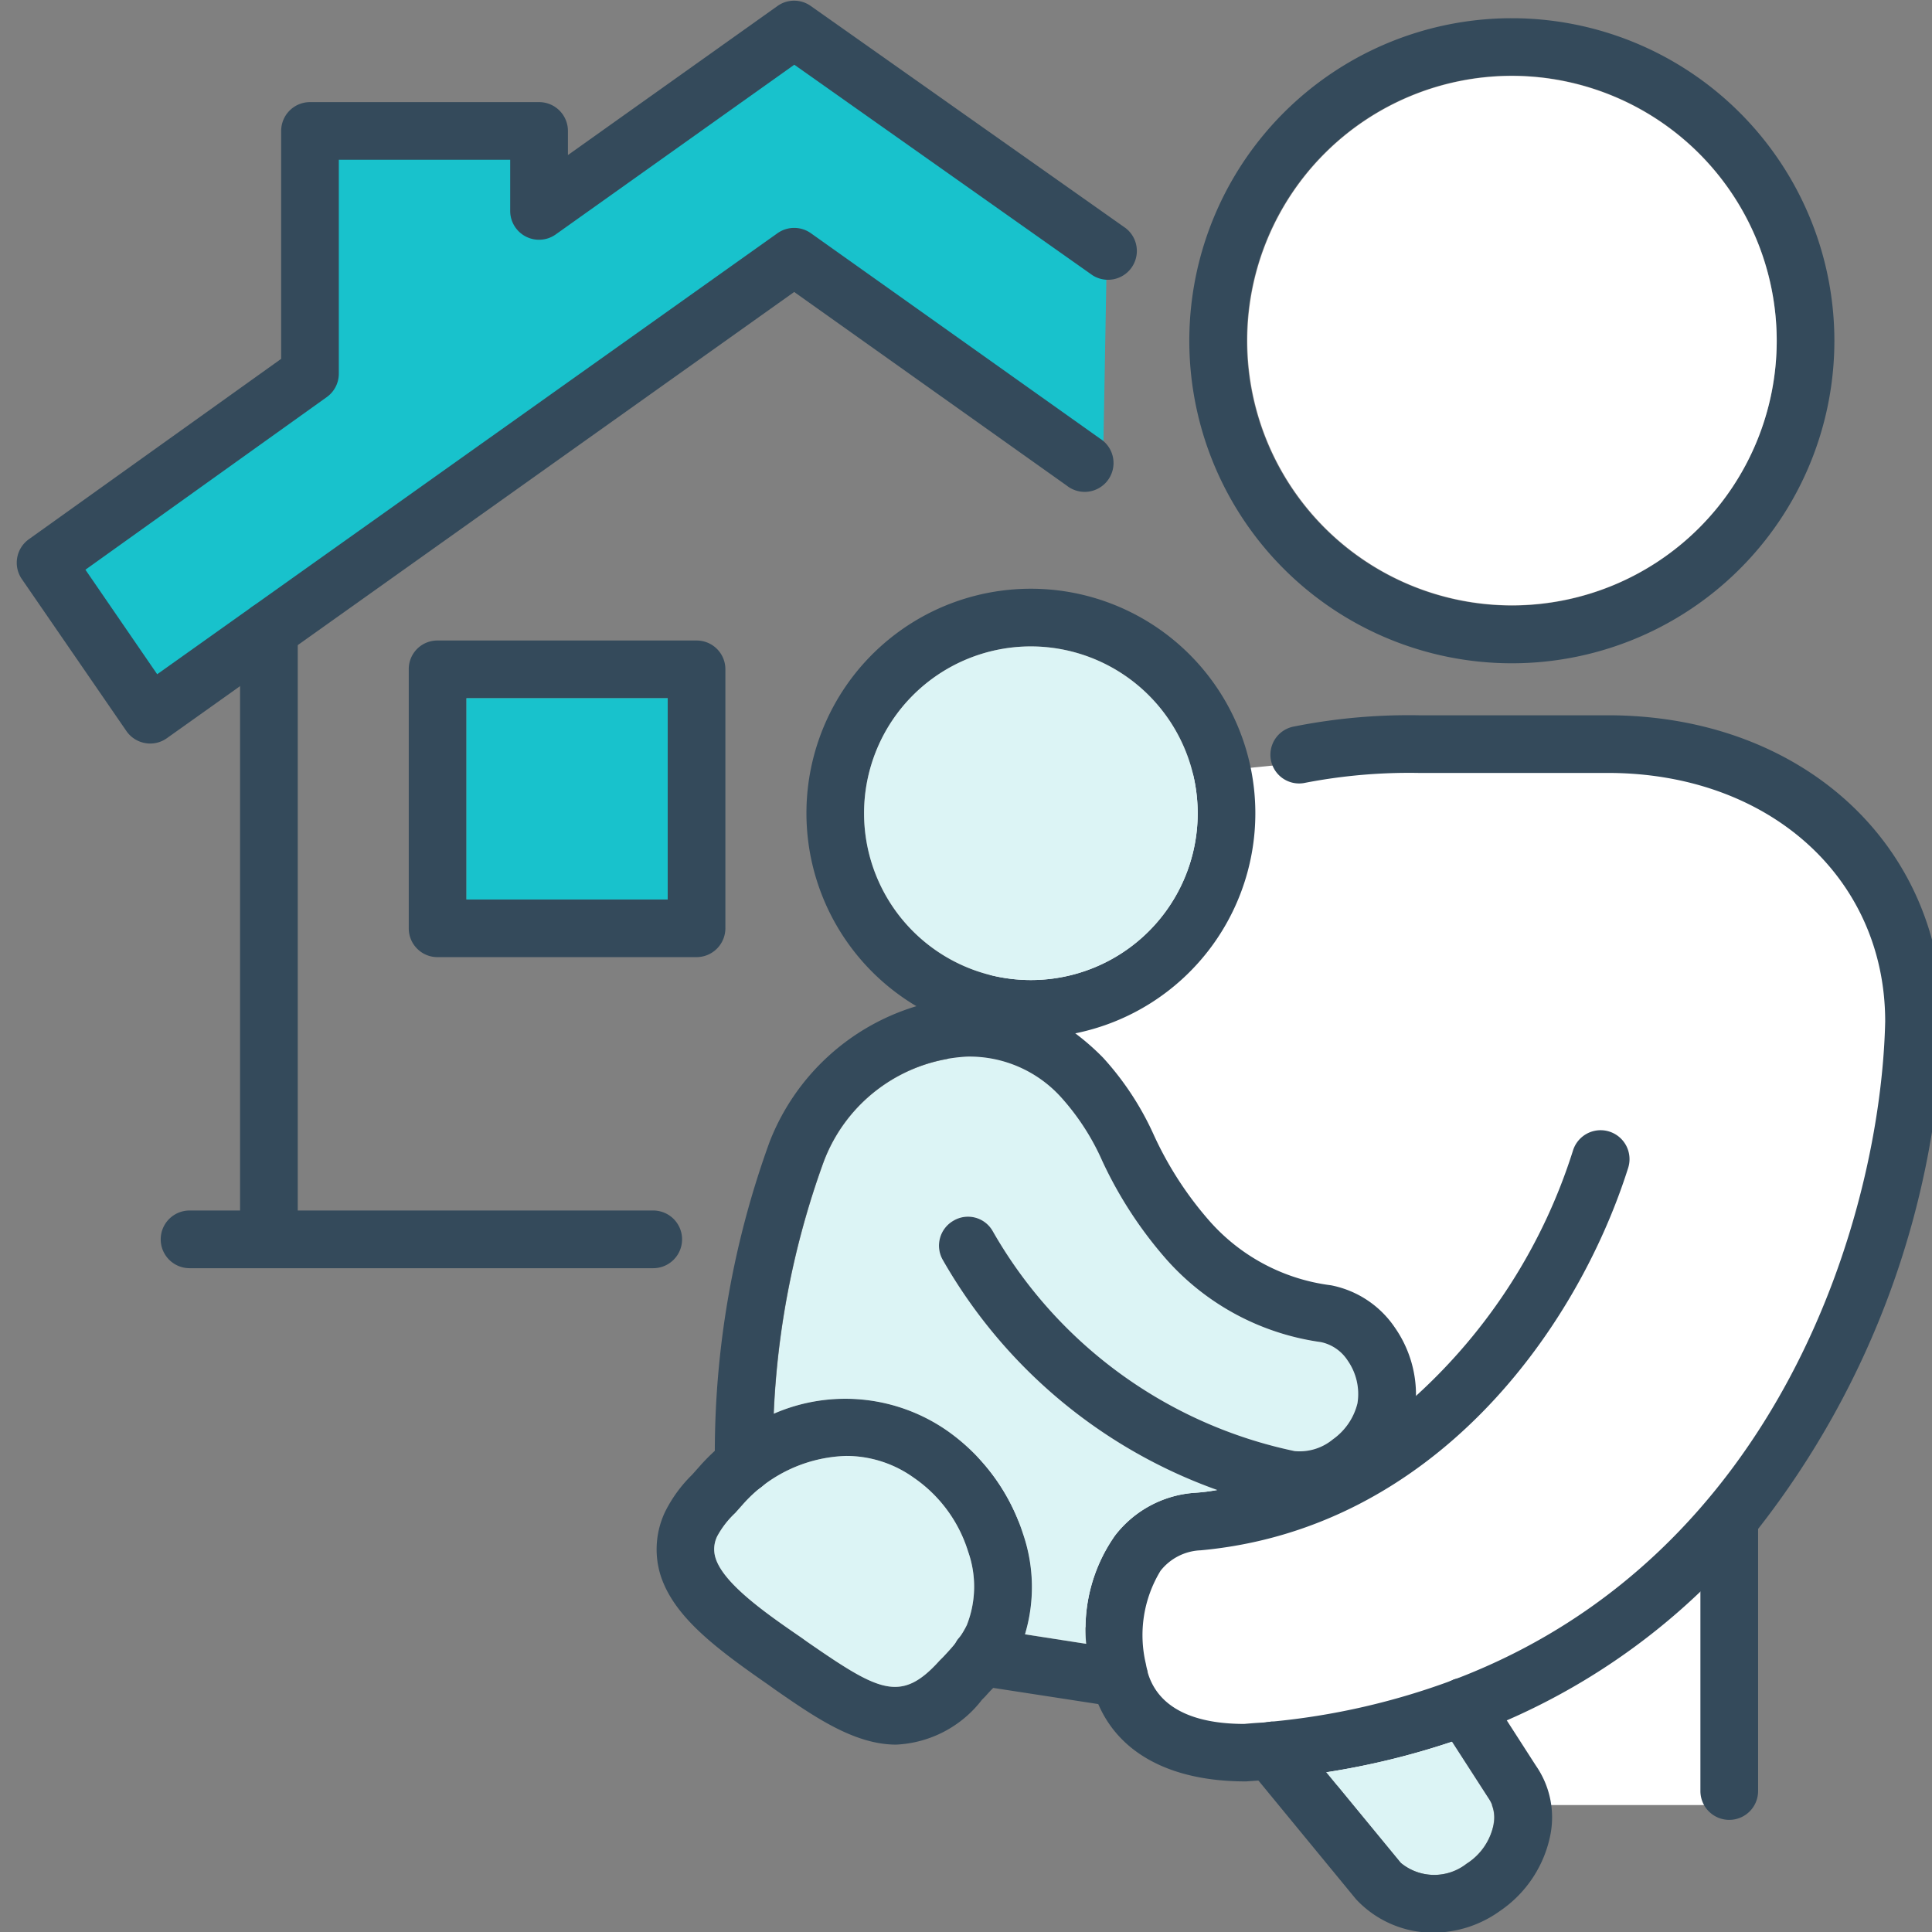 <svg xmlns="http://www.w3.org/2000/svg" width="70" height="70"><rect width="100%" height="100%" fill="#808080" stroke="none"/><defs><clipPath id="b"><rect data-name="Rectangle 136" width="69.785" height="70.006" fill="none"/></clipPath><clipPath id="a"><rect width="70" height="70"/></clipPath></defs><g clip-path="url(#a)"><g data-name="Group 283"><path data-name="Path 2010" d="M1.539 20.337l3.042 4.942 23.6-16 11.177 7.555.139-7.74L28.181 1.07l-9.034 6.084-.369-2.12-8.112.092.1 8.048z" fill="#18c2cc" transform="translate(.607 .018)"/><path data-name="Path 2011" d="M38.735 28.395l-8.564 17.02 10.831 17.139 9.142 2.829h11.9V55.276l1.72-3.134 3.41-7.255 1.846-5.933-.83-4.3-1.29-3.077-4.854-4.057-8.516-.6z" fill="#fff" transform="translate(.607 .018)"/><g data-name="Group 282"><g data-name="Group 281" clip-path="url(#b)" transform="translate(.607 .018)"><path data-name="Path 2012" d="M62.047 65.919a1.044 1.044 0 01-1.045-1.045v-9.71a1.045 1.045 0 112.09 0v9.71a1.044 1.044 0 01-1.045 1.045" fill="#344a5b"/><path data-name="Path 2013" d="M54.176.642a11.686 11.686 0 1011.68 11.685A11.693 11.693 0 0054.176.642m0 21.282a9.6 9.6 0 119.591-9.6 9.6 9.6 0 01-9.591 9.6" fill="#344a5b"/><path data-name="Path 2014" d="M63.767 12.323a9.591 9.591 0 11-9.591-9.591 9.607 9.607 0 019.591 9.591" fill="#fff"/><path data-name="Path 2015" d="M36.468 55.577a7.289 7.289 0 00-2.758-3.761 6.468 6.468 0 00-6.279-.616 7.124 7.124 0 00-2.137 1.347 7.321 7.321 0 00-.564.575l-.261.293a5 5 0 00-.975 1.336 3.167 3.167 0 00-.167 2.309c.481 1.5 2 2.643 3.928 3.981l.188.136c1.431.993 2.894 2.016 4.419 2.016a4.162 4.162 0 003.113-1.63l.115-.115c.084-.094.178-.2.293-.313a6.093 6.093 0 00.951-1.421 3.159 3.159 0 00.2-.522 5.948 5.948 0 00-.063-3.615m-3.04 4.576c-1.4 1.557-2.2 1.107-4.8-.69l-.188-.136c-1.264-.867-2.831-1.954-3.124-2.894a1.057 1.057 0 01.063-.794 3.321 3.321 0 01.648-.836l.261-.293a5.2 5.2 0 013.761-1.776 4.2 4.2 0 012.455.794 5.061 5.061 0 011.964 2.675 3.8 3.8 0 01-.042 2.643 3.208 3.208 0 01-.293.491.742.742 0 00-.1.146c-.167.209-.334.387-.46.522z" fill="#344a5b"/><path data-name="Path 2016" d="M34.43 58.847a3.209 3.209 0 01-.293.491.742.742 0 00-.1.146c-.167.209-.334.387-.46.522l-.146.146c-1.4 1.557-2.2 1.107-4.8-.69l-.188-.136c-1.264-.867-2.831-1.954-3.124-2.894a1.058 1.058 0 01.063-.794 3.321 3.321 0 01.648-.836l.261-.293a5.2 5.2 0 013.761-1.776 4.2 4.2 0 012.455.794 5.061 5.061 0 011.964 2.675 3.8 3.8 0 01-.042 2.643" fill="#dcf4f5"/><path data-name="Path 2017" d="M69.785 37.01a31.564 31.564 0 01-6.7 18.378 26.58 26.58 0 01-2.09 2.267 24.012 24.012 0 01-7.01 4.66c-.637.282-1.3.533-1.985.773a27.672 27.672 0 01-4.555 1.107c-.794.136-1.6.23-2.455.3h-.01l-.439.031h-.01c-2.7 0-4.576-1-5.349-2.81a4.339 4.339 0 01-.334-1.118 6.343 6.343 0 01-.1-1.066 5.876 5.876 0 011.045-3.918 3.992 3.992 0 012.9-1.546 6.77 6.77 0 00.8-.1 13.993 13.993 0 007.2-3.406 20.244 20.244 0 005.694-8.9 1.048 1.048 0 012 .627c-1.87 5.913-7.063 13.091-15.494 13.864a1.944 1.944 0 00-1.452.742 4.481 4.481 0 00-.533 3.364l.031.157a1.424 1.424 0 01.042.178c.46 1.525 2.131 1.849 3.49 1.849.24-.021.491-.042.731-.052h.021l.23-.031h.021a25.7 25.7 0 006.53-1.494.525.525 0 01.136-.052c11.775-4.5 15.4-16.873 15.557-23.821 0-5.213-4.221-9.006-10.051-9.006h-6.845a19.85 19.85 0 00-4.106.355 1.04 1.04 0 11-.418-2.037 21.25 21.25 0 014.524-.407h6.843c7.031 0 12.14 4.681 12.14 11.116" fill="#344a5b"/><path data-name="Path 2018" d="M36.738 21.313a8.131 8.131 0 00-4.137 15.128 8.123 8.123 0 005.736.982h.01a8.135 8.135 0 00-1.609-16.11m0 14.178a6.044 6.044 0 116.049-6.039 6.042 6.042 0 01-6.049 6.039" fill="#344a5b"/><path data-name="Path 2019" d="M42.788 29.447a6.044 6.044 0 11-6.049-6.044 6.051 6.051 0 016.049 6.049" fill="#dcf4f5"/><path data-name="Path 2020" d="M40.991 60.937a1.052 1.052 0 01-1.038.89.956.956 0 01-.167-.01l-.606-.094-3.8-.585-.6-.094a1.058 1.058 0 01-.878-1.2 1.029 1.029 0 01.125-.355.742.742 0 01.1-.146 1.069 1.069 0 01.972-.366l1.421.219 2.215.345 1.369.209a1.055 1.055 0 01.825.669 1.424 1.424 0 01.042.178.957.957 0 01.01.345" fill="#344a5b"/><path data-name="Path 2021" d="M53.508 66.077a2.191 2.191 0 01-.982 1.431 1.9 1.9 0 01-2.382-.031l-2.7-3.281a27.672 27.672 0 004.555-1.107l1.316 2.048a1.233 1.233 0 01.188.94" fill="#dcf4f5"/><path data-name="Path 2022" d="M55.576 66.412a4.358 4.358 0 01-1.839 2.81 4.161 4.161 0 01-2.382.784 3.809 3.809 0 01-2.831-1.212L44.993 64.5h-.01l-.345-.428a1.045 1.045 0 01.146-1.473 1.125 1.125 0 01.418-.209h.021l.23-.031h.021a1.092 1.092 0 01.784.387l1.191 1.452 2.7 3.281a1.9 1.9 0 002.382.031 2.191 2.191 0 00.982-1.431 1.233 1.233 0 00-.188-.94l-1.322-2.05-.46-.71a1.049 1.049 0 01.324-1.442.563.563 0 01.136-.073.525.525 0 01.136-.052 1.053 1.053 0 011.17.439l.679 1.066 1.055 1.64a3.285 3.285 0 01.533 2.455" fill="#344a5b"/><path data-name="Path 2023" d="M48.576 50.823a2.26 2.26 0 01-.888 1.306 1.894 1.894 0 01-1.39.428 16.486 16.486 0 01-10.939-7.972 1.029 1.029 0 00-1.421-.376 1.041 1.041 0 00-.387 1.421 18.674 18.674 0 009.946 8.337 6.77 6.77 0 01-.8.1 3.992 3.992 0 00-2.9 1.546 5.876 5.876 0 00-1.052 3.927l-2.215-.345a5.948 5.948 0 00-.063-3.615 7.289 7.289 0 00-2.758-3.761 6.468 6.468 0 00-6.279-.616 30.527 30.527 0 011.8-9.1 5.879 5.879 0 015.213-3.834 4.475 4.475 0 013.448 1.525 8.665 8.665 0 011.442 2.257 14.939 14.939 0 002.34 3.584 9.168 9.168 0 005.579 2.978 1.529 1.529 0 01.972.669 2.117 2.117 0 01.355 1.546" fill="#dcf4f5"/><path data-name="Path 2024" d="M50.697 50.562a3.216 3.216 0 01-.063.637 4.319 4.319 0 01-1.682 2.591 4.078 4.078 0 01-2.445.878 3.457 3.457 0 01-.575-.052 15.21 15.21 0 01-2.434-.648 18.674 18.674 0 01-9.946-8.337 1.041 1.041 0 01.387-1.421 1.029 1.029 0 011.421.376 16.486 16.486 0 0010.939 7.972 1.894 1.894 0 001.39-.428 2.26 2.26 0 00.888-1.306 2.117 2.117 0 00-.355-1.546 1.529 1.529 0 00-.972-.669 9.168 9.168 0 01-5.579-2.978 14.939 14.939 0 01-2.34-3.584 8.665 8.665 0 00-1.447-2.257 4.475 4.475 0 00-3.448-1.525 5.879 5.879 0 00-5.213 3.834 30.527 30.527 0 00-1.8 9.1c-.031.606-.052 1.222-.042 1.818a1.035 1.035 0 01-1.034 1.055h-.01a1.053 1.053 0 01-1.045-1.034v-.488a32.967 32.967 0 011.992-11.214 8.269 8.269 0 015.318-4.9 6.8 6.8 0 011.839-.261 6.385 6.385 0 013.907 1.243 8.8 8.8 0 011.013.888 10.6 10.6 0 011.828 2.779 12.786 12.786 0 002.016 3.124 7.038 7.038 0 004.41 2.341 3.627 3.627 0 012.319 1.536 4.251 4.251 0 01.763 2.476" fill="#344a5b"/><path data-name="Path 2025" d="M9.136 45.663a1.044 1.044 0 01-1.045-1.045v-21.8a1.045 1.045 0 012.09 0v21.8a1.044 1.044 0 01-1.045 1.045" fill="#344a5b"/><path data-name="Path 2026" d="M24.63 23.189h-9.382a1.035 1.035 0 00-1.045 1.045v9.382a1.041 1.041 0 001.045 1.045h9.382a1.048 1.048 0 001.045-1.045v-9.382a1.041 1.041 0 00-1.045-1.045m-1.045 9.382h-7.292v-7.292h7.293z" fill="#344a5b"/><rect data-name="Rectangle 135" width="7.293" height="7.293" transform="translate(16.292 25.279)" fill="#18c2cc"/><path data-name="Path 2027" d="M23.065 45.931H6.261a1.045 1.045 0 110-2.09h16.8a1.045 1.045 0 110 2.09" fill="#344a5b"/><path data-name="Path 2028" d="M4.833 26.922a.973.973 0 01-.182-.017 1.044 1.044 0 01-.679-.437L.184 20.963a1.045 1.045 0 01.253-1.442l9.143-6.537V4.727a1.044 1.044 0 011.045-1.045h8.3a1.044 1.044 0 011.045 1.045V5.6L27.562.2a1.039 1.039 0 011.208 0l11.411 8.05a1.045 1.045 0 01-1.2 1.708L28.172 2.327l-8.643 6.148a1.045 1.045 0 01-1.651-.851V5.771h-6.209v7.75a1.044 1.044 0 01-.437.849l-8.744 6.254 2.6 3.787L27.563 8.432a1.046 1.046 0 011.21 0l10.477 7.442a1.045 1.045 0 11-1.21 1.7l-9.872-7.013-22.73 16.168a1.037 1.037 0 01-.6.193" fill="#344a5b"/></g></g></g></g></svg>